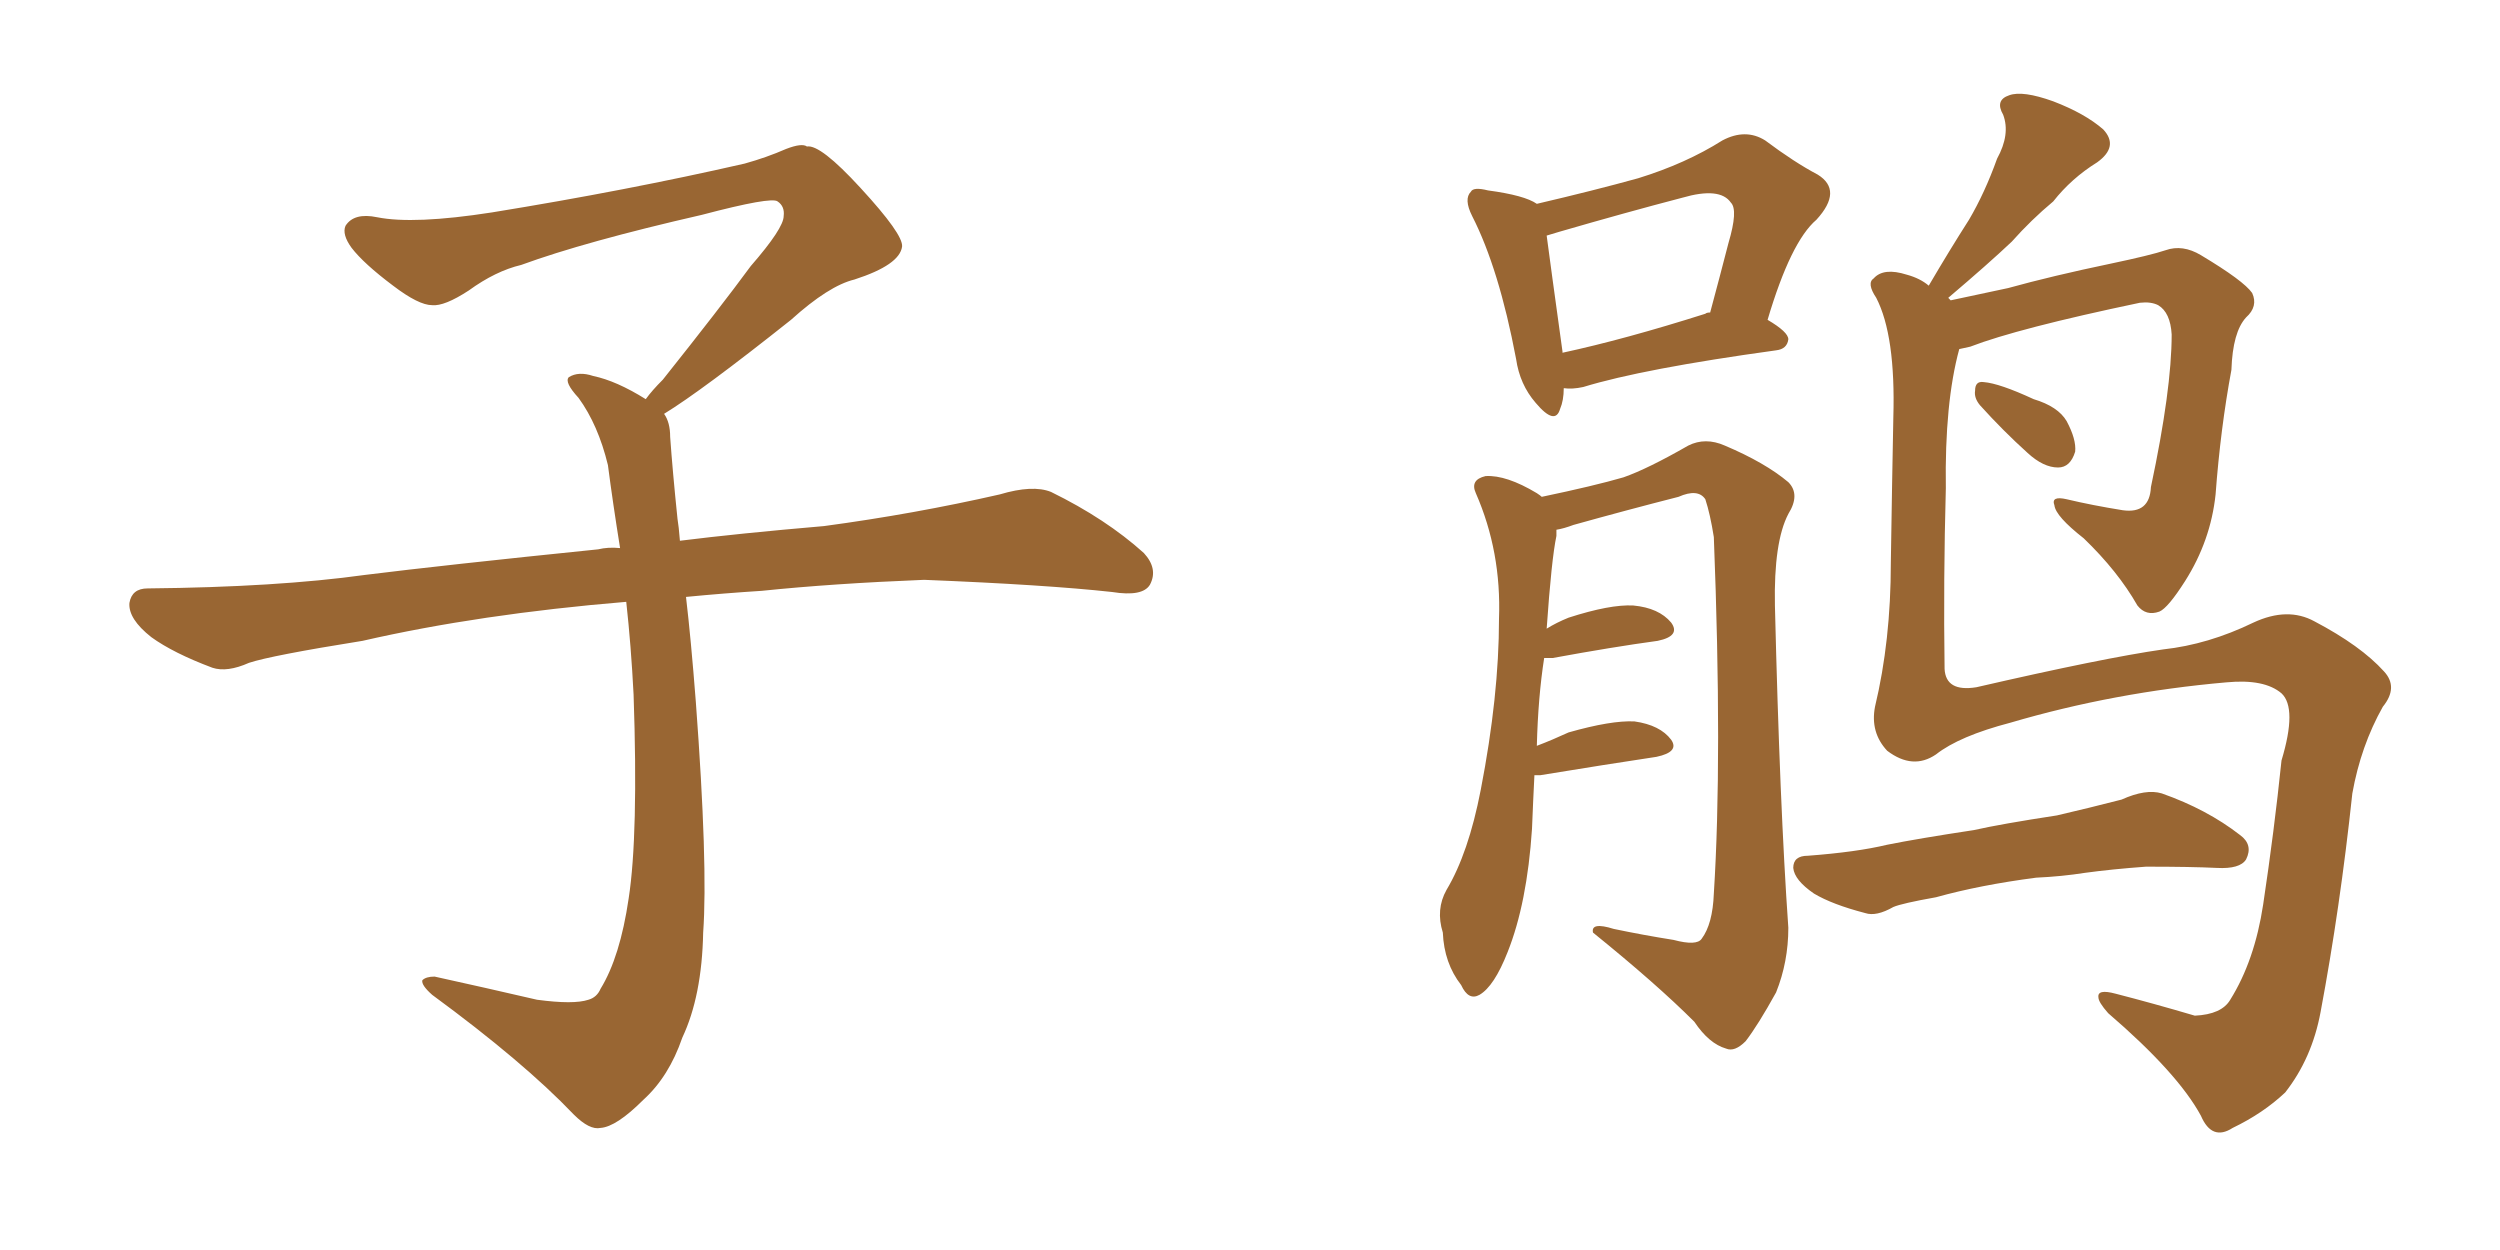 <svg xmlns="http://www.w3.org/2000/svg" xmlns:xlink="http://www.w3.org/1999/xlink" width="300" height="150"><path fill="#996633" padding="10" d="M79.69 49.66L79.69 49.66L79.69 49.66Q80.42 50.68 80.42 52.44L80.42 52.44Q80.71 56.54 81.30 62.26L81.30 62.26Q81.45 63.13 81.59 64.89L81.59 64.89Q88.62 64.01 98.88 63.13L98.88 63.13Q109.72 61.67 119.97 59.33L119.97 59.33Q123.93 58.15 126.12 59.03L126.12 59.03Q132.71 62.26 137.26 66.36L137.26 66.36Q139.01 68.26 137.99 70.17L137.99 70.17Q137.11 71.63 133.45 71.04L133.45 71.04Q125.54 70.17 110.89 69.58L110.89 69.58Q99.90 70.02 91.41 70.90L91.41 70.90Q86.87 71.19 82.32 71.63L82.32 71.63Q82.91 76.61 83.50 84.23L83.50 84.23Q84.96 103.86 84.38 111.91L84.38 111.91Q84.23 119.53 81.88 124.51L81.88 124.51Q80.27 129.20 77.20 131.98L77.20 131.98Q73.97 135.21 72.07 135.35L72.07 135.35Q70.75 135.64 68.85 133.74L68.85 133.74Q62.84 127.44 51.86 119.38L51.86 119.38Q50.54 118.21 50.68 117.63L50.68 117.63Q51.12 117.19 52.15 117.19L52.15 117.19Q58.15 118.51 64.45 119.97L64.45 119.97Q68.85 120.56 70.61 119.97L70.61 119.97Q71.63 119.68 72.07 118.65L72.07 118.65Q74.41 114.84 75.44 107.81L75.44 107.81Q76.61 100.20 76.03 83.35L76.03 83.35Q75.73 77.49 75.15 72.22L75.15 72.22Q57.57 73.68 43.51 76.90L43.51 76.90Q32.52 78.66 29.88 79.54L29.88 79.54Q27.25 80.71 25.49 80.13L25.49 80.13Q20.80 78.37 18.16 76.46L18.16 76.46Q15.38 74.27 15.53 72.36L15.53 72.36Q15.82 70.61 17.72 70.61L17.72 70.61Q33.25 70.46 43.80 68.99L43.80 68.99Q53.17 67.82 71.78 65.92L71.78 65.92Q72.95 65.63 74.41 65.77L74.41 65.77Q73.54 60.35 72.95 55.81L72.95 55.81Q71.78 50.98 69.43 47.75L69.43 47.75Q67.68 45.85 68.26 45.26L68.26 45.26Q69.43 44.53 71.19 45.12L71.19 45.12Q73.97 45.70 77.49 47.90L77.49 47.90Q78.22 46.88 79.54 45.56L79.54 45.56Q86.43 36.91 90.09 31.93L90.09 31.93Q94.04 27.39 94.04 25.93L94.04 25.93Q94.19 24.76 93.31 24.17L93.31 24.17Q92.58 23.58 84.23 25.78L84.23 25.78Q70.17 29.00 62.55 31.79L62.55 31.79Q59.47 32.52 56.25 34.86L56.25 34.86Q53.32 36.77 51.86 36.62L51.86 36.62Q50.24 36.62 47.17 34.28L47.17 34.28Q43.65 31.64 42.19 29.74L42.19 29.74Q41.02 28.13 41.46 27.10L41.46 27.10Q42.48 25.49 45.26 26.07L45.26 26.07Q49.66 26.95 59.03 25.49L59.03 25.49Q75.29 22.85 89.36 19.63L89.36 19.63Q91.99 18.90 94.34 17.87L94.34 17.87Q96.24 17.14 96.83 17.58L96.83 17.58Q98.44 17.29 103.27 22.56L103.27 22.56Q108.40 28.13 108.25 29.59L108.25 29.59Q107.96 31.79 102.54 33.54L102.54 33.54Q99.46 34.28 94.92 38.38L94.92 38.38Q84.23 46.88 79.69 49.66ZM187.65 46.58L187.65 46.58Q187.65 48.05 187.21 49.07L187.21 49.07Q186.62 51.12 184.28 48.34L184.28 48.34Q182.37 46.14 181.93 43.07L181.93 43.07Q179.88 32.23 176.66 25.93L176.66 25.93Q175.63 23.88 176.51 23.00L176.51 23.00Q176.81 22.41 178.56 22.85L178.56 22.85Q182.96 23.44 184.42 24.46L184.42 24.46Q191.31 22.85 196.58 21.39L196.58 21.39Q202.29 19.63 206.69 16.85L206.69 16.85Q209.47 15.38 211.82 16.85L211.82 16.85Q215.33 19.48 218.12 20.95L218.12 20.95Q221.19 22.85 217.97 26.37L217.97 26.37Q214.89 29.00 212.11 38.38L212.11 38.38Q214.60 39.84 214.60 40.72L214.60 40.72Q214.45 41.89 213.13 42.04L213.13 42.04Q197.17 44.24 189.99 46.44L189.99 46.44Q188.67 46.73 187.65 46.58ZM204.64 37.65L204.64 37.65Q204.79 37.50 205.22 37.50L205.22 37.50Q206.40 33.11 207.42 29.15L207.42 29.15Q208.59 25.20 207.71 24.32L207.71 24.32Q206.40 22.41 201.86 23.73L201.86 23.73Q195.12 25.49 187.06 27.83L187.06 27.83Q186.04 28.13 185.60 28.27L185.60 28.27Q186.04 31.64 187.50 42.19L187.50 42.19Q187.50 42.19 187.50 42.33L187.50 42.33Q194.97 40.72 204.64 37.65ZM184.13 93.02L184.13 93.02Q183.98 95.95 183.84 99.46L183.84 99.46Q183.25 108.40 180.91 114.26L180.91 114.26Q179.30 118.36 177.54 119.38L177.54 119.38Q176.22 120.12 175.34 118.21L175.34 118.21Q173.29 115.58 173.14 111.91L173.14 111.91Q172.27 109.13 173.58 106.79L173.58 106.79Q176.22 102.39 177.69 94.78L177.69 94.78Q179.88 83.50 179.88 74.27L179.88 74.27Q180.18 66.21 177.10 59.18L177.10 59.18Q176.37 57.57 178.27 57.13L178.27 57.13Q180.76 56.98 184.42 59.18L184.42 59.18Q184.86 59.47 185.01 59.62L185.01 59.62Q191.31 58.30 194.82 57.28L194.82 57.28Q197.75 56.25 202.59 53.47L202.59 53.47Q204.64 52.44 206.98 53.47L206.98 53.47Q211.82 55.52 214.60 57.86L214.60 57.86Q216.06 59.33 214.60 61.67L214.60 61.67Q212.84 65.04 212.99 72.66L212.99 72.66Q213.57 96.68 214.60 111.33L214.60 111.33Q214.60 115.43 213.13 119.09L213.13 119.09Q210.94 123.05 209.47 124.95L209.47 124.95Q208.15 126.27 207.13 125.83L207.13 125.83Q205.08 125.24 203.32 122.61L203.32 122.61Q198.78 118.07 191.16 111.91L191.16 111.91Q190.87 110.60 193.65 111.47L193.65 111.47Q197.17 112.21 200.83 112.79L200.83 112.79Q203.61 113.53 204.20 112.65L204.20 112.65Q205.52 110.89 205.66 107.23L205.66 107.23Q206.69 90.97 205.66 64.45L205.66 64.45Q205.22 61.67 204.64 59.91L204.64 59.91Q203.76 58.59 201.42 59.62L201.42 59.62Q195.12 61.23 188.82 62.99L188.82 62.99Q187.65 63.43 186.77 63.57L186.77 63.57Q186.77 63.87 186.77 64.31L186.77 64.31Q186.18 67.09 185.60 75.44L185.60 75.44Q186.77 74.71 188.23 74.12L188.23 74.12Q193.21 72.51 196.00 72.66L196.00 72.66Q199.07 72.95 200.54 74.71L200.54 74.71Q201.71 76.32 198.93 76.90L198.93 76.90Q193.51 77.64 186.33 78.96L186.33 78.96Q185.45 78.96 185.30 78.96L185.30 78.96Q184.57 83.64 184.42 89.50L184.42 89.50Q186.33 88.77 188.23 87.89L188.23 87.89Q193.36 86.43 196.14 86.57L196.14 86.57Q199.22 87.01 200.54 88.77L200.54 88.77Q201.56 90.23 198.78 90.82L198.78 90.82Q192.92 91.70 184.86 93.02L184.86 93.02Q184.28 93.02 184.13 93.02ZM235.11 41.89L235.11 41.89Q233.35 48.34 233.50 58.59L233.50 58.59Q233.20 69.58 233.35 80.27L233.35 80.27Q233.50 83.06 237.16 82.47L237.16 82.47Q252.39 78.96 259.57 77.93L259.57 77.93Q264.99 77.34 270.41 74.71L270.41 74.71Q274.51 72.80 277.73 74.56L277.73 74.56Q283.30 77.49 286.08 80.57L286.08 80.57Q287.84 82.47 285.94 84.81L285.94 84.81Q283.30 89.50 282.28 95.21L282.28 95.21Q280.81 108.98 278.47 121.44L278.47 121.44Q277.44 127.00 274.22 131.10L274.22 131.10Q271.58 133.59 267.92 135.35L267.92 135.35Q265.43 136.96 264.11 133.89L264.11 133.89Q261.33 128.76 252.98 121.58L252.98 121.58Q251.81 120.26 251.81 119.68L251.81 119.68Q251.66 118.65 253.86 119.24L253.86 119.24Q258.40 120.41 263.38 121.88L263.38 121.88Q266.60 121.73 267.63 119.97L267.63 119.97Q270.56 115.28 271.58 108.54L271.58 108.54Q272.90 99.76 273.78 91.26L273.78 91.26Q275.68 84.96 273.78 83.20L273.78 83.20Q271.73 81.45 267.19 81.88L267.19 81.88Q253.71 83.06 241.26 86.72L241.26 86.72Q235.11 88.33 232.32 90.53L232.32 90.53Q229.54 92.43 226.46 90.09L226.46 90.09Q224.41 87.89 225 84.81L225 84.81Q226.90 76.90 226.90 67.53L226.90 67.53Q227.05 57.71 227.20 50.10L227.20 50.10Q227.49 40.28 225.15 35.74L225.15 35.74Q223.97 33.98 224.85 33.40L224.85 33.40Q226.03 32.08 228.81 32.96L228.81 32.96Q230.42 33.40 231.45 34.28L231.45 34.28Q233.94 30.03 236.28 26.37L236.28 26.37Q238.18 23.14 239.65 19.04L239.65 19.04Q241.26 16.11 240.38 13.77L240.38 13.77Q239.36 12.01 241.11 11.43L241.11 11.43Q242.72 10.84 246.39 12.16L246.39 12.16Q250.20 13.62 252.39 15.53L252.39 15.53Q254.30 17.58 251.66 19.48L251.66 19.48Q248.58 21.39 246.39 24.17L246.39 24.17Q243.75 26.37 241.41 29.00L241.41 29.00Q238.62 31.64 233.79 35.74L233.79 35.74Q233.94 35.89 234.08 36.04L234.08 36.04Q236.87 35.45 240.97 34.57L240.97 34.57Q246.24 33.11 253.27 31.64L253.27 31.64Q258.11 30.62 259.86 30.03L259.86 30.03Q261.91 29.30 264.11 30.62L264.11 30.62Q269.24 33.69 270.26 35.16L270.26 35.16Q271.00 36.77 269.53 38.09L269.53 38.09Q267.92 39.84 267.77 44.38L267.77 44.38Q266.46 51.42 265.87 59.33L265.87 59.33Q265.28 64.89 262.21 69.73L262.21 69.73Q260.16 72.95 259.13 73.39L259.13 73.39Q257.52 73.97 256.49 72.66L256.49 72.66Q254.15 68.55 250.05 64.60L250.05 64.60Q246.68 61.96 246.53 60.64L246.53 60.64Q246.09 59.47 248.00 59.91L248.00 59.91Q251.07 60.64 254.74 61.23L254.74 61.23Q257.96 61.67 258.11 58.45L258.11 58.45Q260.60 46.73 260.60 40.14L260.60 40.14Q260.45 37.50 258.98 36.62L258.98 36.62Q258.11 36.18 256.79 36.33L256.79 36.33Q242.14 39.40 236.43 41.60L236.43 41.60Q235.69 41.75 235.11 41.89ZM237.60 48.63L237.60 48.63Q236.87 47.75 237.01 46.88L237.01 46.88Q237.01 45.70 238.04 45.85L238.04 45.85Q239.94 46.00 244.04 47.90L244.04 47.90Q246.97 48.78 248.00 50.54L248.00 50.54Q249.17 52.73 249.02 54.20L249.02 54.20Q248.44 56.10 246.97 56.10L246.97 56.10Q245.21 56.10 243.31 54.35L243.31 54.35Q240.38 51.71 237.60 48.63ZM244.34 105.32L244.34 105.32L244.34 105.32Q237.60 106.20 232.32 107.67L232.32 107.67Q228.22 108.40 227.20 108.84L227.20 108.84Q225.15 110.01 223.83 109.57L223.83 109.57Q219.87 108.54 217.68 107.23L217.68 107.23Q215.33 105.62 215.19 104.15L215.19 104.15Q215.19 102.69 216.94 102.69L216.94 102.69Q222.80 102.25 226.46 101.37L226.46 101.37Q230.13 100.63 236.87 99.61L236.87 99.61Q240.09 98.88 246.83 97.85L246.83 97.85Q250.63 96.97 254.59 95.95L254.59 95.95Q257.52 94.63 259.42 95.21L259.42 95.21Q264.84 97.12 268.80 100.20L268.80 100.20Q270.41 101.37 269.53 103.13L269.53 103.13Q268.80 104.30 266.02 104.15L266.02 104.15Q262.94 104.00 257.52 104.00L257.52 104.00Q253.42 104.30 250.20 104.74L250.20 104.74Q247.41 105.18 244.34 105.32Z"/></svg>